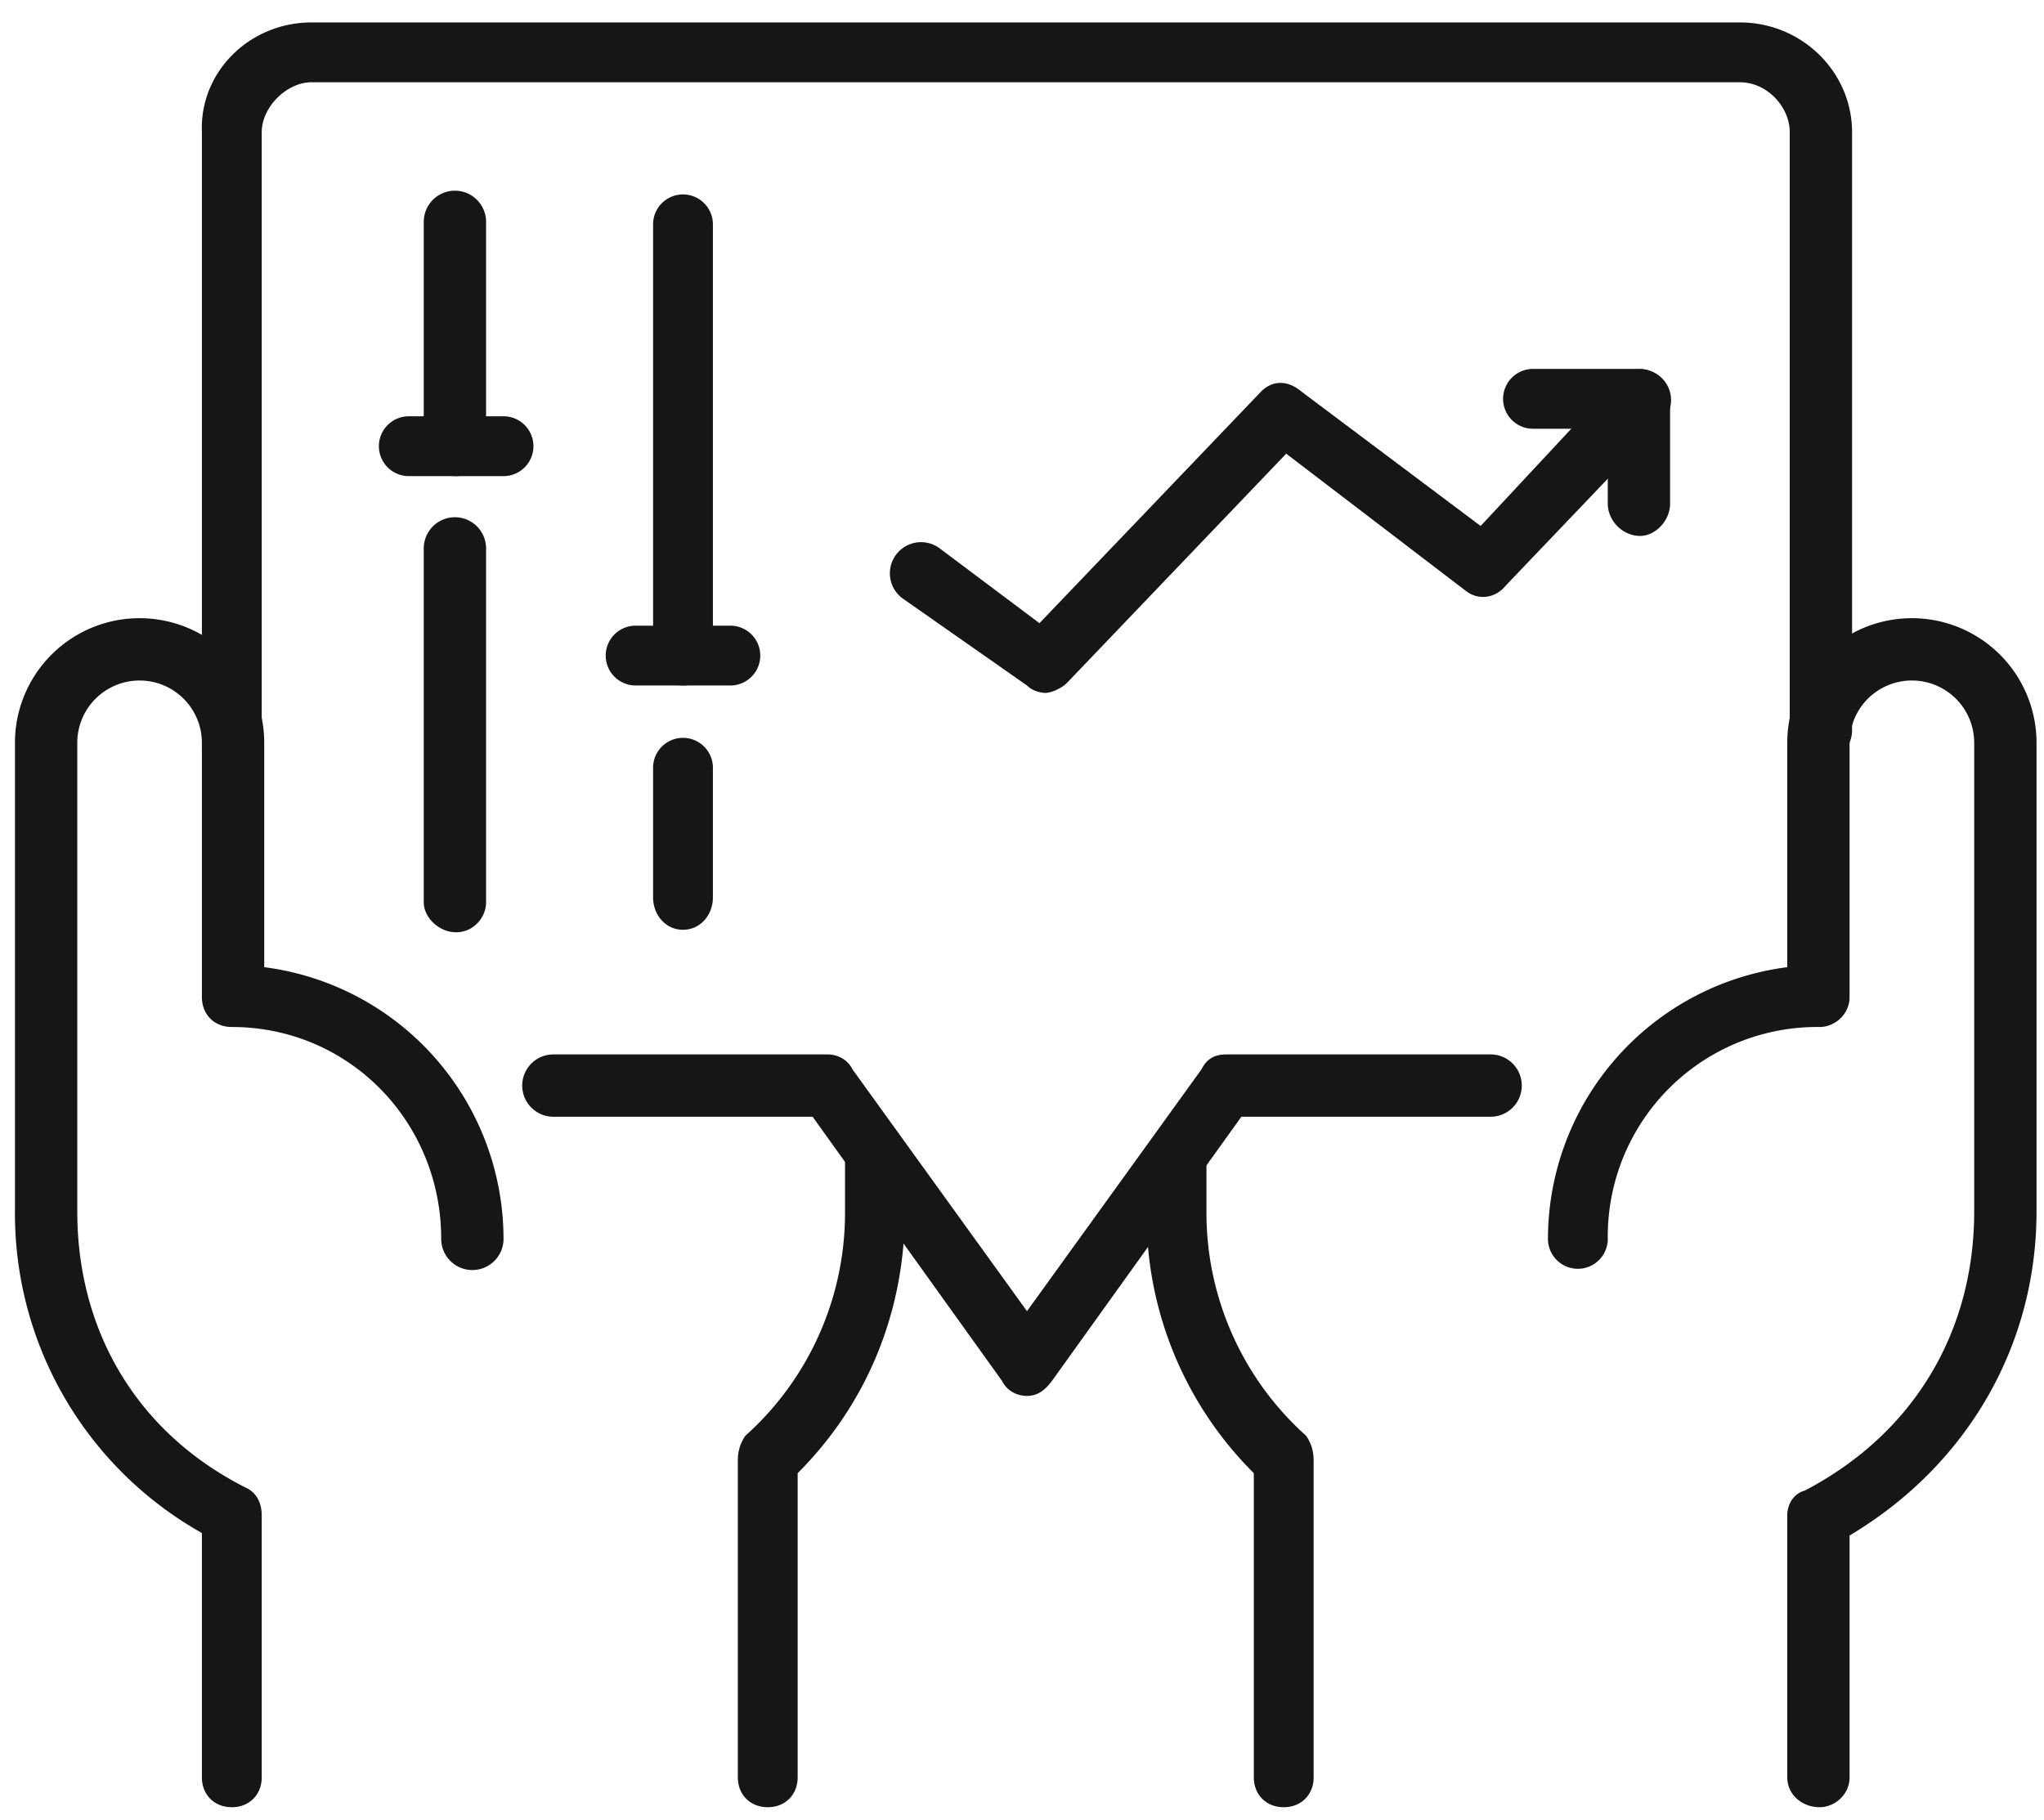 <svg xmlns="http://www.w3.org/2000/svg" width="82" height="73" fill="none"><path fill="#161616" d="M42 27.8c-.3 0-.6-.1-.8-.3l-5-3.5a1.2 1.2 0 1 1 1.5-2l4 3 8.9-9.3c.4-.4 1-.5 1.6 0l7.2 5.4 5.5-5.9a1.2 1.2 0 0 1 1.8 1.7l-6.3 6.6c-.4.5-1.1.6-1.6.2l-7.2-5.5-8.8 9.2c-.2.2-.6.4-.9.4Z"/><path fill="#161616" d="M65.8 21.5c-.7 0-1.3-.6-1.3-1.3v-3h-3a1.2 1.2 0 0 1 0-2.4h4.3c.6 0 1.2.6 1.2 1.2v4.2c0 .7-.6 1.3-1.2 1.3ZM18.3 37.4c-.7 0-1.3-.6-1.3-1.2V22a1.2 1.2 0 1 1 2.5 0v14.2c0 .6-.5 1.2-1.2 1.2ZM18.3 19.1c-.7 0-1.3-.5-1.3-1.2v-9a1.2 1.2 0 1 1 2.5 0v9c0 .7-.5 1.2-1.2 1.2Z"/><path fill="#161616" d="M20.2 19.1h-3.8a1.2 1.2 0 0 1 0-2.4h3.8a1.2 1.2 0 0 1 0 2.4ZM27.4 37.3c-.7 0-1.2-.6-1.2-1.3v-5.2a1.2 1.2 0 1 1 2.4 0V36c0 .7-.5 1.3-1.2 1.3ZM27.4 27.5c-.7 0-1.2-.5-1.2-1.2V9a1.2 1.2 0 1 1 2.4 0v17.3c0 .7-.5 1.2-1.2 1.2Z"/><path fill="#161616" d="M29.3 27.5h-3.8a1.2 1.2 0 1 1 0-2.4h3.8a1.2 1.2 0 0 1 0 2.4Z"/><path fill="#161616" d="M9.3 31.4c-.7 0-1.2-.6-1.2-1.3V5.3C8 2.9 10 .9 12.5.9h57.3c2.5 0 4.5 2 4.5 4.4v24a1.2 1.2 0 0 1-2.5 0v-24c0-1-.9-2-2-2H12.5c-1 0-2 1-2 2v24.8c0 .7-.5 1.3-1.2 1.3ZM30.8 72.5c-.7 0-1.2-.5-1.2-1.2V58.6c0-.4.1-.7.3-1a12 12 0 0 0 4-9v-2a1.2 1.2 0 0 1 2.4 0v2c0 4-1.5 7.7-4.3 10.5v12.2c0 .7-.5 1.2-1.2 1.2Z"/><path fill="#161616" d="M9.3 72.5c-.7 0-1.2-.5-1.2-1.2v-9.8A14.7 14.7 0 0 1 .6 48.6V29.8a5 5 0 0 1 10 0v9a11 11 0 0 1 9.6 10.9 1.2 1.2 0 0 1-2.5 0c0-4.7-3.7-8.5-8.4-8.5-.7 0-1.2-.5-1.2-1.2V29.8a2.5 2.5 0 1 0-5 0v18.8c0 4.8 2.4 8.9 6.8 11.1.4.2.6.6.6 1.1v10.5c0 .7-.5 1.2-1.2 1.2ZM51.5 72.5c-.7 0-1.2-.5-1.2-1.2V59.1A14.6 14.6 0 0 1 46 48.6v-2a1.2 1.2 0 1 1 2.4 0v2a12 12 0 0 0 4 9c.2.3.3.6.3 1v12.7c0 .7-.5 1.2-1.2 1.2ZM73 72.5c-.7 0-1.3-.5-1.3-1.2V60.8c0-.5.3-.9.7-1 4.4-2.3 6.8-6.4 6.8-11.2V29.8a2.5 2.5 0 0 0-5 0V40c0 .7-.6 1.2-1.2 1.2a8.4 8.4 0 0 0-8.5 8.5 1.2 1.2 0 0 1-2.4 0 11 11 0 0 1 9.6-10.9v-9a5 5 0 0 1 10 0v18.8c0 5.4-2.8 10.2-7.5 13v9.7c0 .7-.6 1.2-1.2 1.2Z"/><path fill="#161616" d="M41.2 56c-.4 0-.8-.2-1-.6l-7.6-10.6H22.2a1.2 1.2 0 0 1 0-2.5h11c.4 0 .8.2 1 .6l7 9.7 7-9.7c.2-.4.5-.6 1-.6h10.6a1.2 1.2 0 1 1 0 2.5h-10l-7.6 10.6c-.3.4-.6.6-1 .6Z"/></svg>